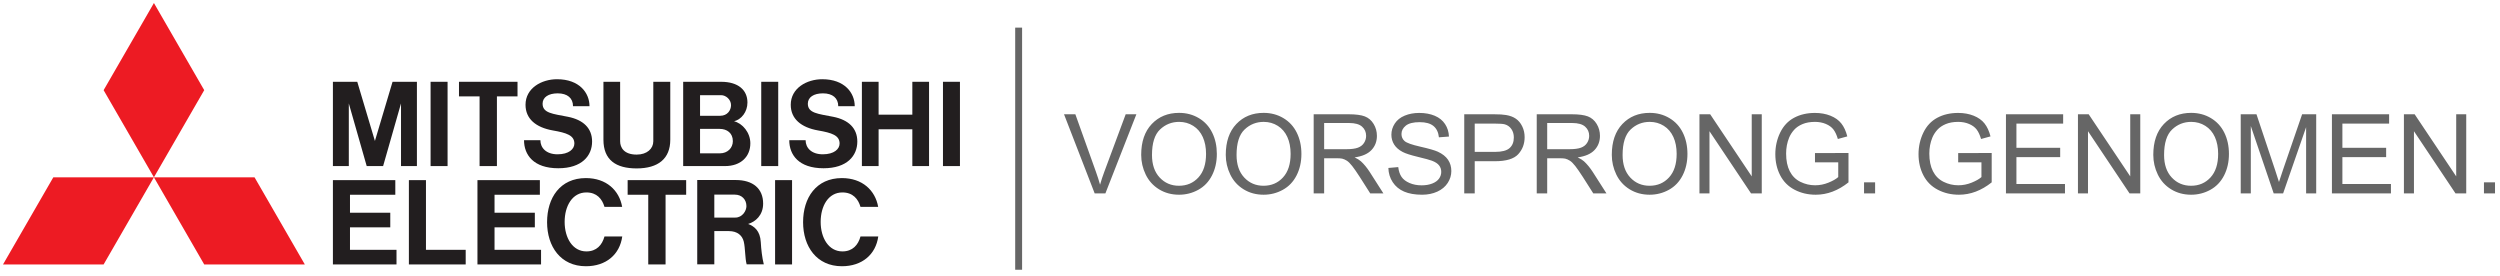 
<svg width="362px" height="40px" viewBox="0 0 362 40" version="1.1" xmlns="http://www.w3.org/2000/svg" xmlns:xlink="http://www.w3.org/1999/xlink">
    <!-- Generator: Sketch 46.2 (44496) - http://www.bohemiancoding.com/sketch -->
    <desc>Created with Sketch.</desc>
    <defs></defs>
    <g id="Page-1" stroke="none" stroke-width="1" fill="none" fill-rule="evenodd">
        <g id="me-les_long-copy-12" transform="translate(0, -1)">
            <path d="M147.5,5.5 L147.5,39.559" id="Line" stroke="#666666" stroke-linecap="square"></path>
            <g id="mitsubishi_electric_logo" fill-rule="nonzero">
                <g id="Unknown">
                    <g id="g3706" transform="translate(11.748, 32.79) scale(-1, 1) rotate(-180) translate(-11.748, -32.79) translate(0.248, 26.29)" fill="#ED1B23">
                        <polygon id="path3708" points="14.756 0 0.19 0 7.474 12.617 22.039 12.617"></polygon>
                    </g>
                    <g id="g3710" transform="translate(33.192, 32.79) scale(-1, 1) rotate(-180) translate(-33.192, -32.79) translate(22.192, 26.29)" fill="#ED1B23">
                        <polygon id="path3712" points="7.378 0 21.946 0 14.663 12.617 0.095 12.617"></polygon>
                    </g>
                    <g id="g3714" transform="translate(22.315, 13.969) scale(-1, 1) rotate(-180) translate(-22.315, -13.969) translate(14.815, 0.969)" fill="#ED1B23">
                        <polygon id="path3716" points="14.756 12.913 7.473 25.531 0.189 12.913 7.473 0.297"></polygon>
                    </g>
                    <g id="g3718" transform="translate(52.911, 32.953) scale(-1, 1) rotate(-180) translate(-52.911, -32.953) translate(47.911, 26.453)" fill="#221E1F">
                        <polygon id="path3720" points="2.767 5.534 8.601 5.534 8.601 7.65 2.767 7.65 2.767 10.253 9.33 10.253 9.33 12.37 2.767 12.37 0.294 12.37 0.294 10.253 0.294 2.279 0.294 0.163 2.767 0.163 9.503 0.163 9.503 2.279 2.767 2.279"></polygon>
                    </g>
                    <g id="g3722" transform="translate(54.679, 18.699) scale(-1, 1) rotate(-180) translate(-54.679, -18.699) translate(48.179, 12.199)" fill="#221E1F">
                        <polygon id="path3724" points="2.329 9.224 4.92 0.151 5.023 0.151 7.193 0.151 7.295 0.151 9.887 9.224 9.887 0.151 12.19 0.151 12.19 12.356 10.934 12.356 9.848 12.356 8.663 12.356 6.109 3.789 3.553 12.356 2.368 12.356 1.282 12.356 0.026 12.356 0.026 0.151 2.329 0.151"></polygon>
                    </g>
                    <polygon id="path3726" fill="#221E1F" points="112.686 12.843 110.228 12.843 110.228 25.048 112.686 25.048"></polygon>
                    <polygon id="path3728" fill="#221E1F" points="114.69 27.082 112.233 27.082 112.233 39.29 114.69 39.29"></polygon>
                    <polygon id="path3730" fill="#221E1F" points="139 12.843 136.542 12.843 136.542 25.048 139 25.048"></polygon>
                    <polygon id="path3732" fill="#221E1F" points="64.808 12.843 62.349 12.843 62.349 25.048 64.808 25.048"></polygon>
                    <g id="g3734" transform="translate(129.729, 18.967) scale(-1, 1) rotate(-180) translate(-129.729, -18.967) translate(124.729, 12.467)" fill="#221E1F">
                        <polygon id="path3736" points="7.378 7.863 2.492 7.863 2.492 12.624 0.073 12.624 0.073 0.42 2.492 0.42 2.492 5.747 7.378 5.747 7.378 0.42 9.797 0.42 9.797 12.624 7.378 12.624"></polygon>
                    </g>
                    <g id="g3738" transform="translate(70.692, 18.548) scale(-1, 1) rotate(-180) translate(-70.692, -18.548) translate(66.192, 12.048)" fill="#221E1F">
                        <polygon id="path3740" points="3.251 0 5.762 0 5.762 10.091 8.744 10.091 8.744 12.205 5.762 12.205 3.251 12.205 0.269 12.205 0.269 10.091 3.251 10.091"></polygon>
                    </g>
                    <g id="g3742" transform="translate(95.116, 32.79) scale(-1, 1) rotate(-180) translate(-95.116, -32.79) translate(90.616, 26.29)" fill="#221E1F">
                        <polygon id="path3744" points="3.251 0 5.758 0 5.758 10.09 8.741 10.09 8.741 12.208 5.758 12.208 3.251 12.208 0.267 12.208 0.267 10.09 3.251 10.09"></polygon>
                    </g>
                    <g id="g3746" transform="translate(92.092, 18.887) scale(-1, 1) rotate(-180) translate(-92.092, -18.887) translate(87.092, 12.387)" fill="#221E1F">
                        <path d="M5.095,0 C8.226,0 9.964,1.425 9.964,4.15 L9.964,12.544 L7.506,12.544 L7.506,3.928 C7.506,2.879 6.622,2.002 5.095,2.002 C3.247,2.002 2.703,3.036 2.703,3.928 L2.703,12.544 L0.286,12.544 L0.286,4.15 C0.286,1.217 2.106,0 5.095,0" id="path3748"></path>
                    </g>
                    <g id="g3750" transform="translate(73.841, 32.953) scale(-1, 1) rotate(-180) translate(-73.841, -32.953) translate(68.841, 26.453)" fill="#221E1F">
                        <polygon id="path3752" points="2.767 5.534 8.603 5.534 8.603 7.65 2.767 7.65 2.767 10.253 9.332 10.253 9.332 12.37 2.767 12.37 0.295 12.37 0.295 10.253 0.295 2.279 0.295 0.163 2.767 0.163 9.504 0.163 9.504 2.279 2.767 2.279"></polygon>
                    </g>
                    <g id="g3754" transform="translate(103.898, 18.912) scale(-1, 1) rotate(-180) translate(-103.898, -18.912) translate(98.898, 12.412)" fill="#221E1F">
                        <path d="M5.533,10.63 C6.205,10.63 6.955,10.006 6.955,9.185 C6.955,8.454 6.431,7.648 5.396,7.648 L2.469,7.648 L2.469,10.63 L5.533,10.63 Z M5.352,2.209 L2.469,2.209 L2.469,5.748 L5.323,5.748 C6.35,5.748 7.219,5.158 7.219,3.974 C7.219,2.973 6.431,2.209 5.352,2.209 L5.352,2.209 Z M2.564,0.364 L6.087,0.364 C8.382,0.364 9.752,1.738 9.752,3.659 C9.752,5.212 8.625,6.545 7.398,6.851 C8.471,7.124 9.332,8.219 9.332,9.567 C9.332,11.366 8.002,12.568 5.529,12.568 L2.564,12.568 L0.038,12.568 L0.026,12.568 L0.026,0.364 L0.038,0.364 L2.564,0.364 Z" id="path3756"></path>
                    </g>
                    <g id="g3758" transform="translate(105.666, 32.945) scale(-1, 1) rotate(-180) translate(-105.666, -32.945) translate(100.666, 26.445)" fill="#221E1F">
                        <path d="M2.767,6.941 L2.767,10.262 L5.743,10.262 C6.747,10.262 7.417,9.558 7.417,8.594 C7.417,7.916 6.822,6.941 5.816,6.941 L2.767,6.941 Z M7.666,6.015 C8.712,6.33 9.836,7.269 9.836,8.964 C9.836,11.134 8.366,12.379 5.865,12.379 L2.767,12.379 L0.318,12.379 L0.293,12.379 L0.293,0.172 L2.767,0.172 L2.767,4.983 L4.865,4.983 C6.135,4.983 6.824,4.324 7.033,3.454 C7.261,2.495 7.203,1.065 7.448,0.172 L9.932,0.172 C9.691,1.107 9.549,2.378 9.495,3.381 C9.406,5.033 8.537,5.692 7.666,6.015 L7.666,6.015 Z" id="path3760"></path>
                    </g>
                    <g id="g3762" transform="translate(63.412, 33.058) scale(-1, 1) rotate(-180) translate(-63.412, -33.058) translate(58.912, 26.558)" fill="#221E1F">
                        <polygon id="path3764" points="2.767 12.475 0.295 12.475 0.295 2.384 0.295 0.267 2.767 0.267 8.52 0.267 8.52 2.384 2.767 2.384"></polygon>
                    </g>
                    <g id="g3766" transform="translate(80.951, 18.924) scale(-1, 1) rotate(-180) translate(-80.951, -18.924) translate(75.451, 12.424)" fill="#221E1F">
                        <path d="M4.611,5.534 C6.592,5.188 7.718,4.823 7.718,3.641 C7.718,2.84 6.925,2.081 5.283,2.081 C3.639,2.081 2.797,3.015 2.797,4.124 L0.428,4.124 C0.428,2.002 1.803,0.061 5.389,0.061 C8.804,0.061 10.284,1.868 10.284,3.931 C10.284,5.854 9.023,7.075 6.768,7.517 C4.603,7.943 3.116,8.035 3.116,9.407 C3.116,10.35 3.978,10.907 5.303,10.907 C6.713,10.907 7.522,10.214 7.522,9.044 L9.909,9.044 C9.909,10.97 8.45,12.952 5.205,12.952 C2.967,12.952 0.645,11.663 0.645,9.251 C0.645,7.223 2.133,5.968 4.611,5.534" id="path3768"></path>
                    </g>
                    <g id="g3770" transform="translate(119.358, 18.924) scale(-1, 1) rotate(-180) translate(-119.358, -18.924) translate(113.858, 12.424)" fill="#221E1F">
                        <path d="M4.611,5.534 C6.59,5.188 7.715,4.823 7.715,3.641 C7.715,2.84 6.925,2.081 5.282,2.081 C3.639,2.081 2.794,3.015 2.794,4.124 L0.427,4.124 C0.427,2.002 1.801,0.061 5.387,0.061 C8.801,0.061 10.282,1.868 10.282,3.931 C10.282,5.854 9.022,7.075 6.768,7.517 C4.601,7.943 3.116,8.035 3.116,9.407 C3.116,10.35 3.977,10.907 5.303,10.907 C6.709,10.907 7.52,10.214 7.52,9.044 L9.908,9.044 C9.908,10.97 8.448,12.952 5.204,12.952 C2.964,12.952 0.642,11.663 0.642,9.251 C0.642,7.223 2.133,5.968 4.611,5.534" id="path3772"></path>
                    </g>
                    <g id="g3774" transform="translate(84.891, 33.233) scale(-1, 1) rotate(-180) translate(-84.891, -33.233) translate(78.891, 26.733)" fill="#221E1F">
                        <path d="M6.017,2.329 C4.029,2.329 2.869,4.277 2.869,6.597 C2.869,8.918 3.989,10.868 6.017,10.868 C7.526,10.868 8.301,9.928 8.637,8.781 L11.197,8.781 C10.777,11.17 8.909,12.946 5.947,12.946 C2.214,12.946 0.326,10.088 0.326,6.563 C0.326,3.037 2.292,0.182 5.947,0.182 C8.874,0.182 10.849,1.883 11.211,4.49 L8.637,4.49 C8.301,3.263 7.499,2.329 6.017,2.329" id="path3776"></path>
                    </g>
                    <g id="g3778" transform="translate(121.962, 33.233) scale(-1, 1) rotate(-180) translate(-121.962, -33.233) translate(115.962, 26.733)" fill="#221E1F">
                        <path d="M6.017,2.329 C4.03,2.329 2.87,4.277 2.87,6.597 C2.87,8.918 3.988,10.868 6.017,10.868 C7.528,10.868 8.303,9.928 8.637,8.781 L11.197,8.781 C10.776,11.17 8.909,12.946 5.946,12.946 C2.212,12.946 0.325,10.088 0.325,6.563 C0.325,3.037 2.291,0.182 5.946,0.182 C8.874,0.182 10.848,1.883 11.211,4.49 L8.637,4.49 C8.303,3.263 7.498,2.329 6.017,2.329" id="path3780"></path>
                    </g>
                </g>
            </g>
            <path d="M158.508,29 L154.07,17.547 L155.711,17.547 L158.688,25.867 C158.927,26.534 159.128,27.159 159.289,27.742 C159.466,27.117 159.672,26.492 159.906,25.867 L163,17.547 L164.547,17.547 L160.062,29 L158.508,29 Z M165.245,23.422 C165.245,21.521 165.756,20.033 166.777,18.957 C167.797,17.882 169.115,17.344 170.73,17.344 C171.787,17.344 172.74,17.596 173.589,18.102 C174.438,18.607 175.085,19.311 175.53,20.215 C175.976,21.118 176.198,22.143 176.198,23.289 C176.198,24.451 175.964,25.49 175.495,26.406 C175.027,27.323 174.363,28.017 173.503,28.488 C172.644,28.96 171.717,29.195 170.722,29.195 C169.644,29.195 168.68,28.935 167.831,28.414 C166.982,27.893 166.339,27.182 165.902,26.281 C165.464,25.38 165.245,24.427 165.245,23.422 Z M166.808,23.445 C166.808,24.826 167.179,25.913 167.921,26.707 C168.663,27.501 169.594,27.898 170.714,27.898 C171.855,27.898 172.793,27.497 173.53,26.695 C174.267,25.893 174.636,24.755 174.636,23.281 C174.636,22.349 174.478,21.535 174.163,20.84 C173.848,20.145 173.387,19.605 172.78,19.223 C172.174,18.84 171.493,18.648 170.738,18.648 C169.665,18.648 168.741,19.017 167.968,19.754 C167.195,20.491 166.808,21.721 166.808,23.445 Z M177.491,23.422 C177.491,21.521 178.001,20.033 179.022,18.957 C180.043,17.882 181.36,17.344 182.975,17.344 C184.032,17.344 184.985,17.596 185.834,18.102 C186.683,18.607 187.33,19.311 187.776,20.215 C188.221,21.118 188.444,22.143 188.444,23.289 C188.444,24.451 188.209,25.49 187.741,26.406 C187.272,27.323 186.608,28.017 185.748,28.488 C184.889,28.96 183.962,29.195 182.967,29.195 C181.889,29.195 180.926,28.935 180.077,28.414 C179.228,27.893 178.584,27.182 178.147,26.281 C177.709,25.38 177.491,24.427 177.491,23.422 Z M179.053,23.445 C179.053,24.826 179.424,25.913 180.166,26.707 C180.909,27.501 181.84,27.898 182.959,27.898 C184.1,27.898 185.039,27.497 185.776,26.695 C186.513,25.893 186.881,24.755 186.881,23.281 C186.881,22.349 186.724,21.535 186.409,20.84 C186.093,20.145 185.633,19.605 185.026,19.223 C184.419,18.84 183.738,18.648 182.983,18.648 C181.91,18.648 180.987,19.017 180.213,19.754 C179.44,20.491 179.053,21.721 179.053,23.445 Z M190.22,29 L190.22,17.547 L195.298,17.547 C196.319,17.547 197.095,17.65 197.627,17.855 C198.158,18.061 198.582,18.424 198.9,18.945 C199.218,19.466 199.377,20.042 199.377,20.672 C199.377,21.484 199.114,22.169 198.588,22.727 C198.061,23.284 197.249,23.638 196.15,23.789 C196.551,23.982 196.856,24.172 197.064,24.359 C197.507,24.766 197.926,25.273 198.322,25.883 L200.314,29 L198.408,29 L196.892,26.617 C196.449,25.93 196.085,25.404 195.798,25.039 C195.512,24.674 195.255,24.419 195.029,24.273 C194.802,24.128 194.572,24.026 194.338,23.969 C194.166,23.932 193.884,23.914 193.494,23.914 L191.736,23.914 L191.736,29 L190.22,29 Z M191.736,22.602 L194.994,22.602 C195.686,22.602 196.228,22.53 196.619,22.387 C197.009,22.243 197.306,22.014 197.509,21.699 C197.713,21.384 197.814,21.042 197.814,20.672 C197.814,20.13 197.617,19.685 197.224,19.336 C196.831,18.987 196.21,18.812 195.361,18.812 L191.736,18.812 L191.736,22.602 Z M201.036,25.32 L202.466,25.195 C202.533,25.768 202.691,26.238 202.938,26.605 C203.186,26.973 203.57,27.27 204.091,27.496 C204.611,27.723 205.197,27.836 205.848,27.836 C206.427,27.836 206.937,27.75 207.38,27.578 C207.822,27.406 208.152,27.171 208.368,26.871 C208.584,26.572 208.692,26.245 208.692,25.891 C208.692,25.531 208.588,25.217 208.38,24.949 C208.171,24.681 207.828,24.456 207.348,24.273 C207.041,24.154 206.361,23.967 205.309,23.715 C204.257,23.462 203.52,23.224 203.098,23 C202.552,22.714 202.144,22.358 201.876,21.934 C201.608,21.509 201.473,21.034 201.473,20.508 C201.473,19.93 201.637,19.389 201.966,18.887 C202.294,18.384 202.773,18.003 203.403,17.742 C204.033,17.482 204.734,17.352 205.505,17.352 C206.354,17.352 207.102,17.488 207.751,17.762 C208.399,18.035 208.898,18.437 209.247,18.969 C209.596,19.5 209.783,20.102 209.809,20.773 L208.356,20.883 C208.278,20.159 208.014,19.612 207.563,19.242 C207.113,18.872 206.447,18.688 205.567,18.688 C204.651,18.688 203.983,18.855 203.563,19.191 C203.144,19.527 202.934,19.932 202.934,20.406 C202.934,20.818 203.083,21.156 203.38,21.422 C203.671,21.688 204.433,21.96 205.665,22.238 C206.897,22.517 207.742,22.76 208.2,22.969 C208.867,23.276 209.359,23.665 209.677,24.137 C209.994,24.608 210.153,25.151 210.153,25.766 C210.153,26.375 209.979,26.949 209.63,27.488 C209.281,28.027 208.779,28.447 208.126,28.746 C207.472,29.046 206.736,29.195 205.919,29.195 C204.882,29.195 204.014,29.044 203.313,28.742 C202.613,28.44 202.063,27.986 201.665,27.379 C201.266,26.772 201.057,26.086 201.036,25.32 Z M212.023,29 L212.023,17.547 L216.344,17.547 C217.104,17.547 217.685,17.583 218.086,17.656 C218.648,17.75 219.12,17.928 219.5,18.191 C219.88,18.454 220.186,18.823 220.418,19.297 C220.65,19.771 220.766,20.292 220.766,20.859 C220.766,21.833 220.456,22.658 219.836,23.332 C219.216,24.007 218.096,24.344 216.477,24.344 L213.539,24.344 L213.539,29 L212.023,29 Z M213.539,22.992 L216.5,22.992 C217.479,22.992 218.174,22.81 218.586,22.445 C218.997,22.081 219.203,21.568 219.203,20.906 C219.203,20.427 219.082,20.017 218.84,19.676 C218.598,19.335 218.279,19.109 217.883,19 C217.628,18.932 217.156,18.898 216.469,18.898 L213.539,18.898 L213.539,22.992 Z M222.519,29 L222.519,17.547 L227.597,17.547 C228.618,17.547 229.394,17.65 229.925,17.855 C230.456,18.061 230.881,18.424 231.198,18.945 C231.516,19.466 231.675,20.042 231.675,20.672 C231.675,21.484 231.412,22.169 230.886,22.727 C230.36,23.284 229.547,23.638 228.448,23.789 C228.849,23.982 229.154,24.172 229.363,24.359 C229.805,24.766 230.224,25.273 230.62,25.883 L232.613,29 L230.706,29 L229.191,26.617 C228.748,25.93 228.383,25.404 228.097,25.039 C227.81,24.674 227.554,24.419 227.327,24.273 C227.101,24.128 226.87,24.026 226.636,23.969 C226.464,23.932 226.183,23.914 225.792,23.914 L224.034,23.914 L224.034,29 L222.519,29 Z M224.034,22.602 L227.292,22.602 C227.985,22.602 228.527,22.53 228.917,22.387 C229.308,22.243 229.605,22.014 229.808,21.699 C230.011,21.384 230.113,21.042 230.113,20.672 C230.113,20.13 229.916,19.685 229.523,19.336 C229.129,18.987 228.508,18.812 227.659,18.812 L224.034,18.812 L224.034,22.602 Z M233.389,23.422 C233.389,21.521 233.899,20.033 234.92,18.957 C235.941,17.882 237.259,17.344 238.873,17.344 C239.931,17.344 240.884,17.596 241.733,18.102 C242.582,18.607 243.229,19.311 243.674,20.215 C244.12,21.118 244.342,22.143 244.342,23.289 C244.342,24.451 244.108,25.49 243.639,26.406 C243.17,27.323 242.506,28.017 241.647,28.488 C240.787,28.96 239.86,29.195 238.866,29.195 C237.787,29.195 236.824,28.935 235.975,28.414 C235.126,27.893 234.483,27.182 234.045,26.281 C233.608,25.38 233.389,24.427 233.389,23.422 Z M234.952,23.445 C234.952,24.826 235.323,25.913 236.065,26.707 C236.807,27.501 237.738,27.898 238.858,27.898 C239.998,27.898 240.937,27.497 241.674,26.695 C242.411,25.893 242.78,24.755 242.78,23.281 C242.78,22.349 242.622,21.535 242.307,20.84 C241.992,20.145 241.531,19.605 240.924,19.223 C240.317,18.84 239.636,18.648 238.881,18.648 C237.808,18.648 236.885,19.017 236.112,19.754 C235.338,20.491 234.952,21.721 234.952,23.445 Z M246.08,29 L246.08,17.547 L247.634,17.547 L253.65,26.539 L253.65,17.547 L255.103,17.547 L255.103,29 L253.548,29 L247.533,20 L247.533,29 L246.08,29 Z M262.809,24.508 L262.809,23.164 L267.661,23.156 L267.661,27.406 C266.916,28 266.148,28.447 265.356,28.746 C264.565,29.046 263.752,29.195 262.919,29.195 C261.794,29.195 260.772,28.954 259.852,28.473 C258.933,27.991 258.239,27.294 257.77,26.383 C257.302,25.471 257.067,24.453 257.067,23.328 C257.067,22.214 257.3,21.173 257.766,20.207 C258.233,19.241 258.903,18.523 259.778,18.055 C260.653,17.586 261.661,17.352 262.802,17.352 C263.63,17.352 264.378,17.486 265.048,17.754 C265.717,18.022 266.242,18.396 266.622,18.875 C267.002,19.354 267.291,19.979 267.489,20.75 L266.122,21.125 C265.95,20.542 265.736,20.083 265.481,19.75 C265.226,19.417 264.861,19.15 264.387,18.949 C263.914,18.749 263.388,18.648 262.809,18.648 C262.117,18.648 261.518,18.754 261.012,18.965 C260.507,19.176 260.1,19.453 259.79,19.797 C259.48,20.141 259.239,20.518 259.067,20.93 C258.776,21.638 258.63,22.406 258.63,23.234 C258.63,24.255 258.805,25.109 259.157,25.797 C259.509,26.484 260.02,26.995 260.692,27.328 C261.364,27.661 262.078,27.828 262.833,27.828 C263.489,27.828 264.13,27.702 264.755,27.449 C265.38,27.197 265.854,26.927 266.177,26.641 L266.177,24.508 L262.809,24.508 Z M269.914,29 L269.914,27.398 L271.516,27.398 L271.516,29 L269.914,29 Z M283.545,24.508 L283.545,23.164 L288.397,23.156 L288.397,27.406 C287.652,28 286.884,28.447 286.092,28.746 C285.301,29.046 284.488,29.195 283.655,29.195 C282.53,29.195 281.508,28.954 280.588,28.473 C279.669,27.991 278.975,27.294 278.506,26.383 C278.037,25.471 277.803,24.453 277.803,23.328 C277.803,22.214 278.036,21.173 278.502,20.207 C278.968,19.241 279.639,18.523 280.514,18.055 C281.389,17.586 282.397,17.352 283.538,17.352 C284.366,17.352 285.114,17.486 285.784,17.754 C286.453,18.022 286.978,18.396 287.358,18.875 C287.738,19.354 288.027,19.979 288.225,20.75 L286.858,21.125 C286.686,20.542 286.472,20.083 286.217,19.75 C285.962,19.417 285.597,19.15 285.123,18.949 C284.649,18.749 284.123,18.648 283.545,18.648 C282.853,18.648 282.254,18.754 281.748,18.965 C281.243,19.176 280.836,19.453 280.526,19.797 C280.216,20.141 279.975,20.518 279.803,20.93 C279.511,21.638 279.366,22.406 279.366,23.234 C279.366,24.255 279.541,25.109 279.893,25.797 C280.245,26.484 280.756,26.995 281.428,27.328 C282.1,27.661 282.814,27.828 283.569,27.828 C284.225,27.828 284.866,27.702 285.491,27.449 C286.116,27.197 286.59,26.927 286.913,26.641 L286.913,24.508 L283.545,24.508 Z M290.462,29 L290.462,17.547 L298.744,17.547 L298.744,18.898 L291.978,18.898 L291.978,22.406 L298.314,22.406 L298.314,23.75 L291.978,23.75 L291.978,27.648 L299.009,27.648 L299.009,29 L290.462,29 Z M300.887,29 L300.887,17.547 L302.442,17.547 L308.458,26.539 L308.458,17.547 L309.911,17.547 L309.911,29 L308.356,29 L302.341,20 L302.341,29 L300.887,29 Z M311.797,23.422 C311.797,21.521 312.307,20.033 313.328,18.957 C314.349,17.882 315.667,17.344 317.281,17.344 C318.339,17.344 319.292,17.596 320.141,18.102 C320.99,18.607 321.637,19.311 322.082,20.215 C322.527,21.118 322.75,22.143 322.75,23.289 C322.75,24.451 322.516,25.49 322.047,26.406 C321.578,27.323 320.914,28.017 320.055,28.488 C319.195,28.96 318.268,29.195 317.273,29.195 C316.195,29.195 315.232,28.935 314.383,28.414 C313.534,27.893 312.891,27.182 312.453,26.281 C312.016,25.38 311.797,24.427 311.797,23.422 Z M313.359,23.445 C313.359,24.826 313.73,25.913 314.473,26.707 C315.215,27.501 316.146,27.898 317.266,27.898 C318.406,27.898 319.345,27.497 320.082,26.695 C320.819,25.893 321.188,24.755 321.188,23.281 C321.188,22.349 321.03,21.535 320.715,20.84 C320.4,20.145 319.939,19.605 319.332,19.223 C318.725,18.84 318.044,18.648 317.289,18.648 C316.216,18.648 315.293,19.017 314.52,19.754 C313.746,20.491 313.359,21.721 313.359,23.445 Z M324.456,29 L324.456,17.547 L326.738,17.547 L329.448,25.656 C329.698,26.411 329.881,26.977 329.995,27.352 C330.126,26.935 330.329,26.323 330.605,25.516 L333.347,17.547 L335.386,17.547 L335.386,29 L333.925,29 L333.925,19.414 L330.597,29 L329.23,29 L325.917,19.25 L325.917,29 L324.456,29 Z M337.663,29 L337.663,17.547 L345.944,17.547 L345.944,18.898 L339.178,18.898 L339.178,22.406 L345.514,22.406 L345.514,23.75 L339.178,23.75 L339.178,27.648 L346.209,27.648 L346.209,29 L337.663,29 Z M348.087,29 L348.087,17.547 L349.642,17.547 L355.658,26.539 L355.658,17.547 L357.111,17.547 L357.111,29 L355.556,29 L349.541,20 L349.541,29 L348.087,29 Z M359.677,29 L359.677,27.398 L361.278,27.398 L361.278,29 L359.677,29 Z" id="Voorsprong.-Genomen." fill="#666666"></path>
        </g>
    </g>
</svg>